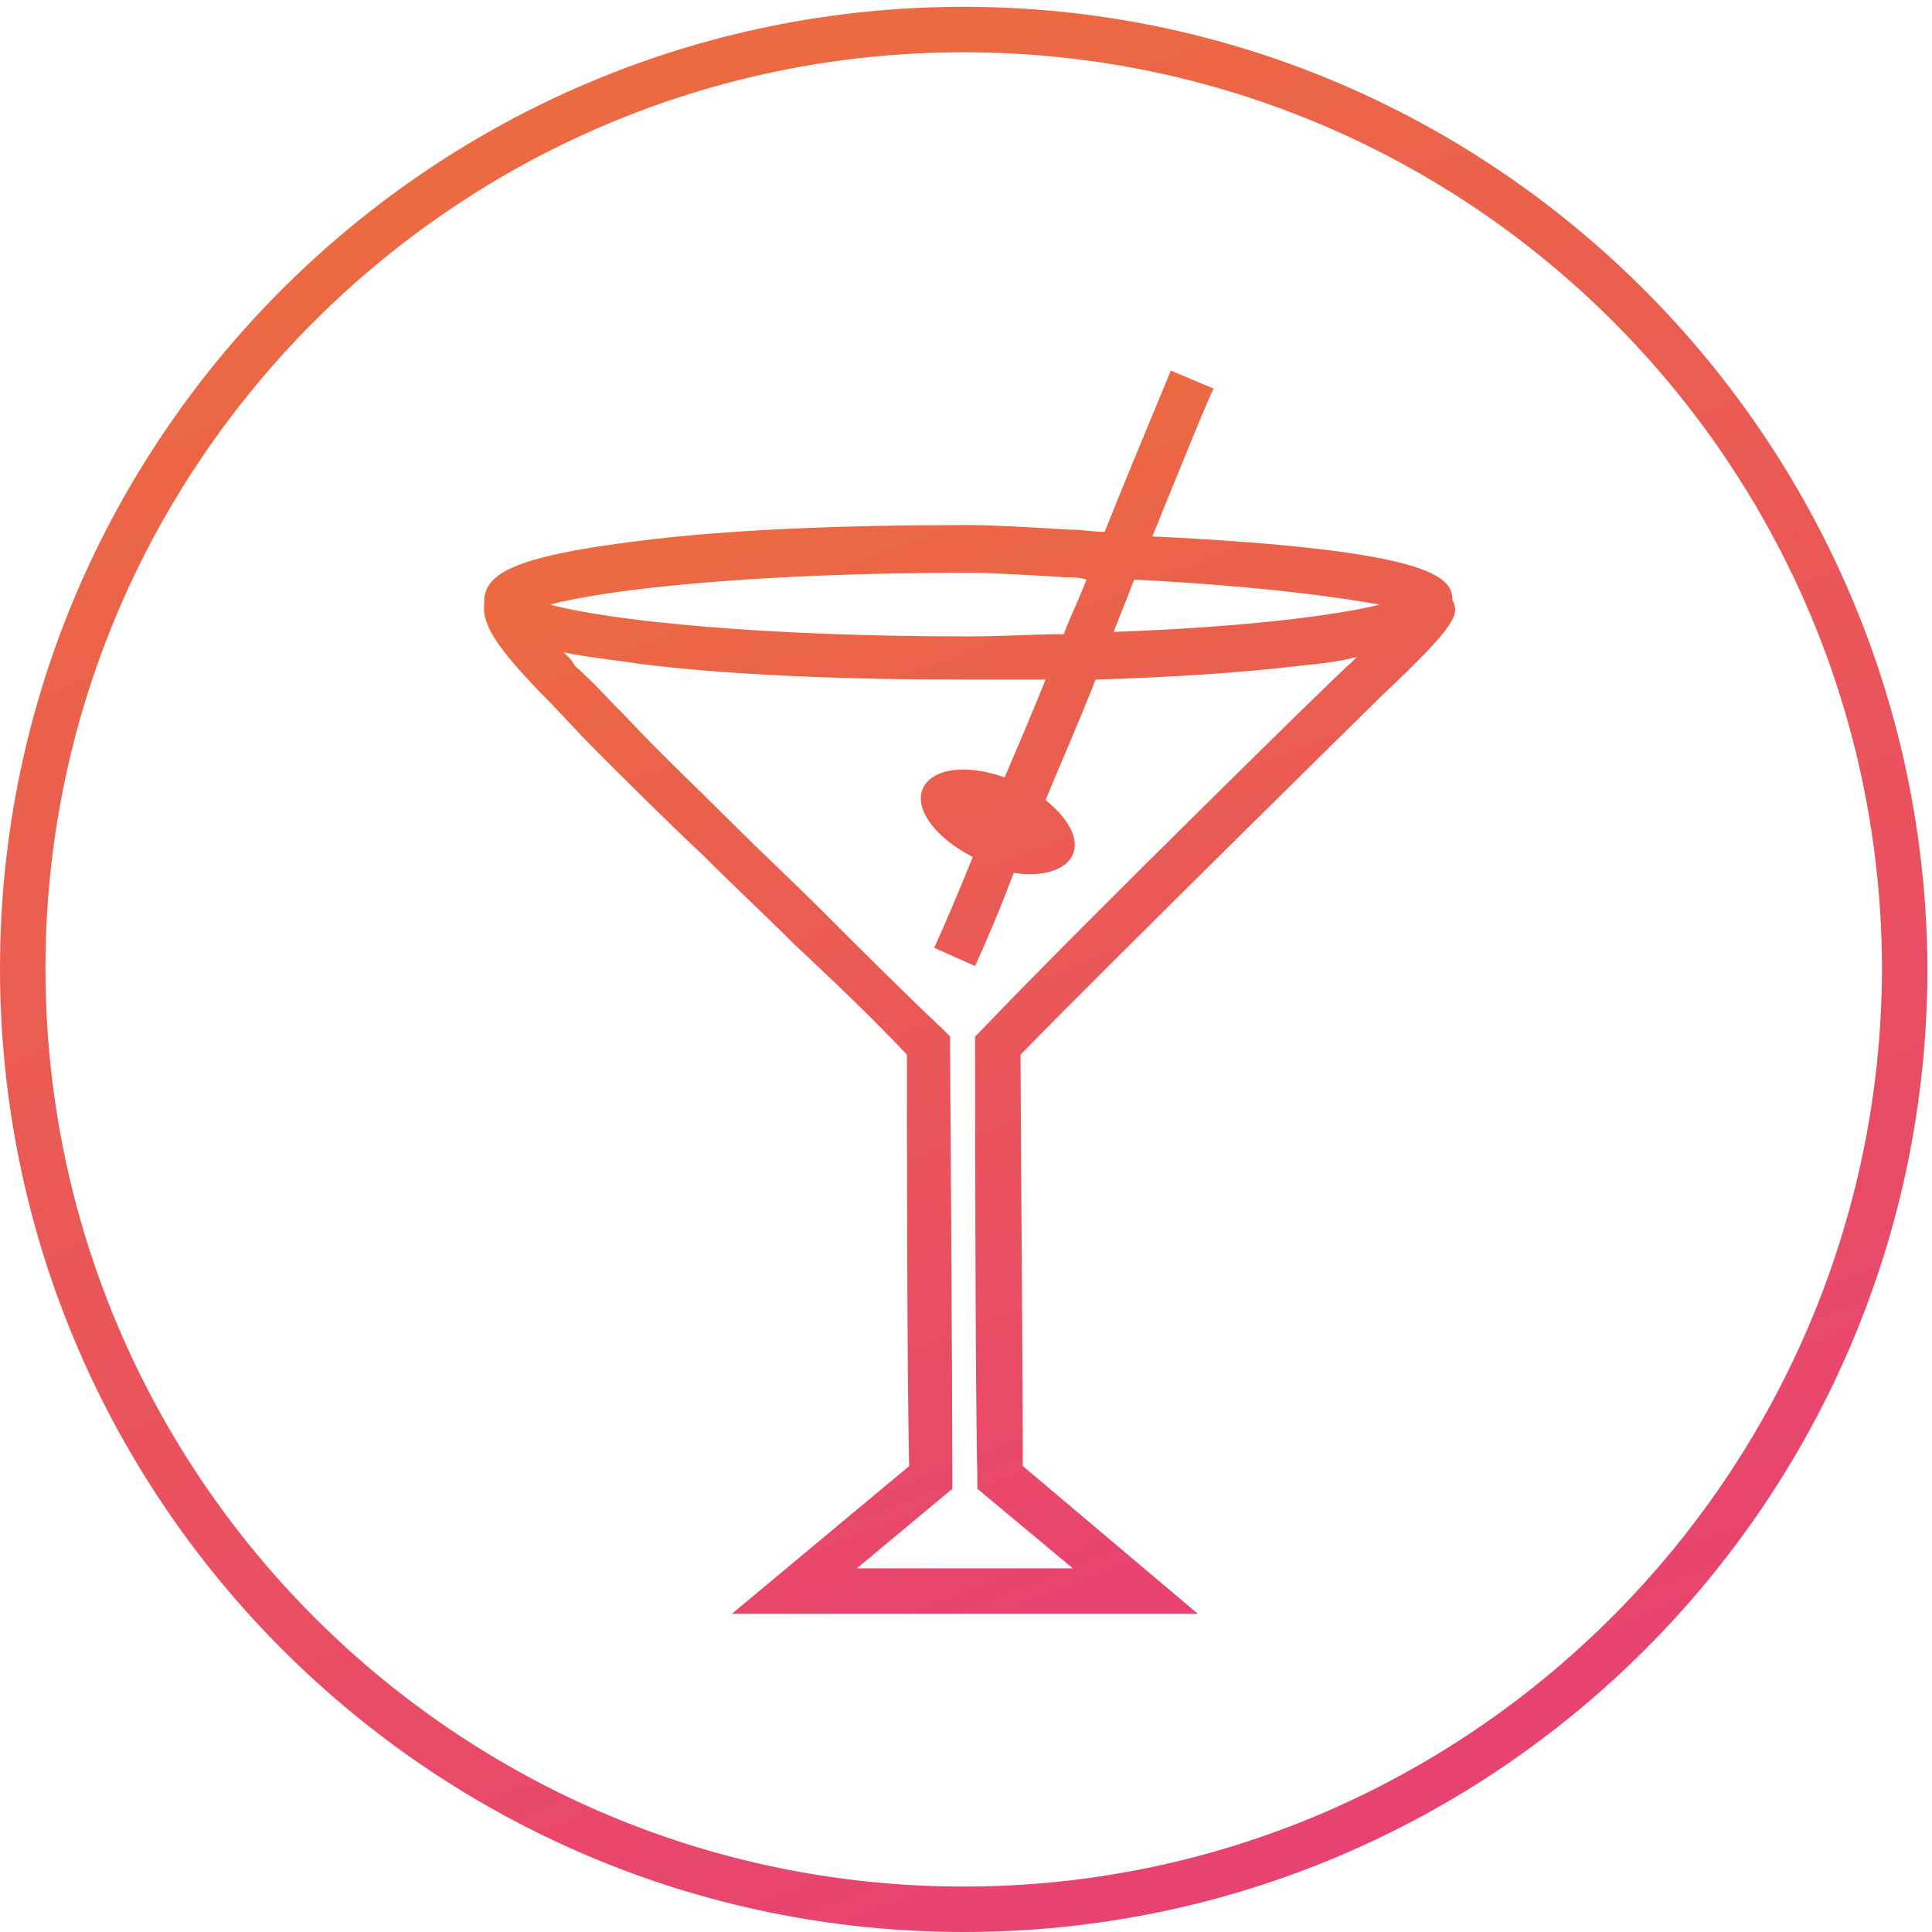 <?xml version="1.0" encoding="utf-8"?>
<!-- Generator: Adobe Illustrator 24.3.0, SVG Export Plug-In . SVG Version: 6.00 Build 0)  -->
<svg version="1.1" id="Layer_1" xmlns="http://www.w3.org/2000/svg" xmlns:xlink="http://www.w3.org/1999/xlink" x="0px" y="0px"
	 width="85px" height="85px" viewBox="0 0 85 85" enable-background="new 0 0 85 85" xml:space="preserve">
<g>
	<linearGradient id="SVGID_1_" gradientUnits="userSpaceOnUse" x1="56.192" y1="69.685" x2="36.925" y2="19.493">
		<stop  offset="0" style="stop-color:#E84272"/>
		<stop  offset="0.989" style="stop-color:#EC6A41"/>
	</linearGradient>
	<path fill="url(#SVGID_1_)" d="M50.7,23.6c1.5-3.7,2.6-6.4,2.7-6.5l-1.9-0.8c0,0.1-1.3,3.1-2.9,7.1c-0.5,0-1-0.1-1.6-0.1
		c-1.6-0.1-3.3-0.2-4.4-0.2c-5.5,0-10.6,0.2-14.5,0.7c-5.7,0.7-6.8,1.5-6.8,2.7c0,0,0,0.1,0,0.1c-0.1,1,0.8,2.1,2.4,3.8l0.2,0.2
		c0.8,0.8,1.5,1.6,2.3,2.4c1.5,1.5,3,3,4.7,4.6c1.3,1.3,2.7,2.6,4,3.9c1.7,1.6,3.4,3.2,5,4.9c0,2.4,0,14,0.1,18.1L32.2,71h20.5
		L45,64.5c0-4-0.1-15.8-0.1-18.1c4.1-4.2,15.8-15.7,15.9-15.8c3.4-3.2,3.4-3.6,3.1-4.2C63.9,25.4,63.1,24.2,50.7,23.6z M60.7,26.6
		c-2,0.5-6.1,1-11.7,1.2c0.3-0.8,0.6-1.5,0.9-2.3C55.7,25.8,59,26.3,60.7,26.6z M42.6,25.2c1,0,2.7,0.1,4.3,0.2c0.3,0,0.6,0,0.9,0.1
		c-0.3,0.8-0.7,1.6-1,2.4c-1.3,0-2.7,0.1-4.2,0.1c-9.2,0-15.8-0.7-18.4-1.4C26.8,25.9,33.4,25.2,42.6,25.2z M43.2,45.3l-0.3,0.3
		l0,0.4c0,0,0,15.1,0.1,19l0,0.5l4.2,3.5h-9.5l4.2-3.5l0-0.5c0-4-0.1-19-0.1-19l0-0.4l-0.3-0.3c-1.8-1.7-3.5-3.4-5.3-5.2
		c-1.3-1.3-2.7-2.6-4-3.9c-1.6-1.6-3.2-3.1-4.6-4.6c-0.8-0.8-1.5-1.6-2.3-2.3L25.1,29c-0.1-0.1-0.2-0.2-0.3-0.3
		c0.9,0.2,2,0.3,3.3,0.5c3.9,0.5,9,0.7,14.5,0.7c1.1,0,2.3,0,3.4,0c-0.6,1.5-1.2,2.9-1.8,4.3c-1.7-0.6-3.2-0.4-3.6,0.5
		c-0.4,0.9,0.6,2.2,2.2,3c-0.6,1.5-1.2,2.9-1.7,4l1.8,0.8c0.5-1.1,1.1-2.5,1.7-4.1c1.2,0.2,2.3-0.1,2.6-0.8c0.3-0.7-0.2-1.6-1.2-2.4
		c0.7-1.7,1.5-3.5,2.2-5.3c3.3-0.1,6.4-0.3,8.9-0.6c1-0.1,1.9-0.2,2.6-0.4c-0.1,0.1-0.2,0.2-0.3,0.3C59.3,29.2,47,41.3,43.2,45.3z"
		/>
	<linearGradient id="SVGID_2_" gradientUnits="userSpaceOnUse" x1="57.555" y1="82.188" x2="27.185" y2="3.072">
		<stop  offset="0" style="stop-color:#E84272"/>
		<stop  offset="0.989" style="stop-color:#EC6A41"/>
	</linearGradient>
	<path fill="url(#SVGID_2_)" d="M42.4,0.3C19,0.3,0,19.3,0,42.6C0,66,19,85,42.4,85c23.4,0,42.4-19,42.4-42.4
		C84.7,19.3,65.7,0.3,42.4,0.3z M42.4,83C20.1,83,2,64.9,2,42.6C2,20.4,20.1,2.3,42.4,2.3c22.3,0,40.4,18.1,40.4,40.4
		C82.7,64.9,64.6,83,42.4,83z"/>
</g>
<linearGradient id="SVGID_3_" gradientUnits="userSpaceOnUse" x1="-67.026" y1="74.537" x2="-79.104" y2="43.072">
	<stop  offset="0" style="stop-color:#E84272"/>
	<stop  offset="0.989" style="stop-color:#EC6A41"/>
</linearGradient>
<rect x="-86.1" y="45.8" fill="url(#SVGID_3_)" width="26.1" height="26.1"/>
</svg>
